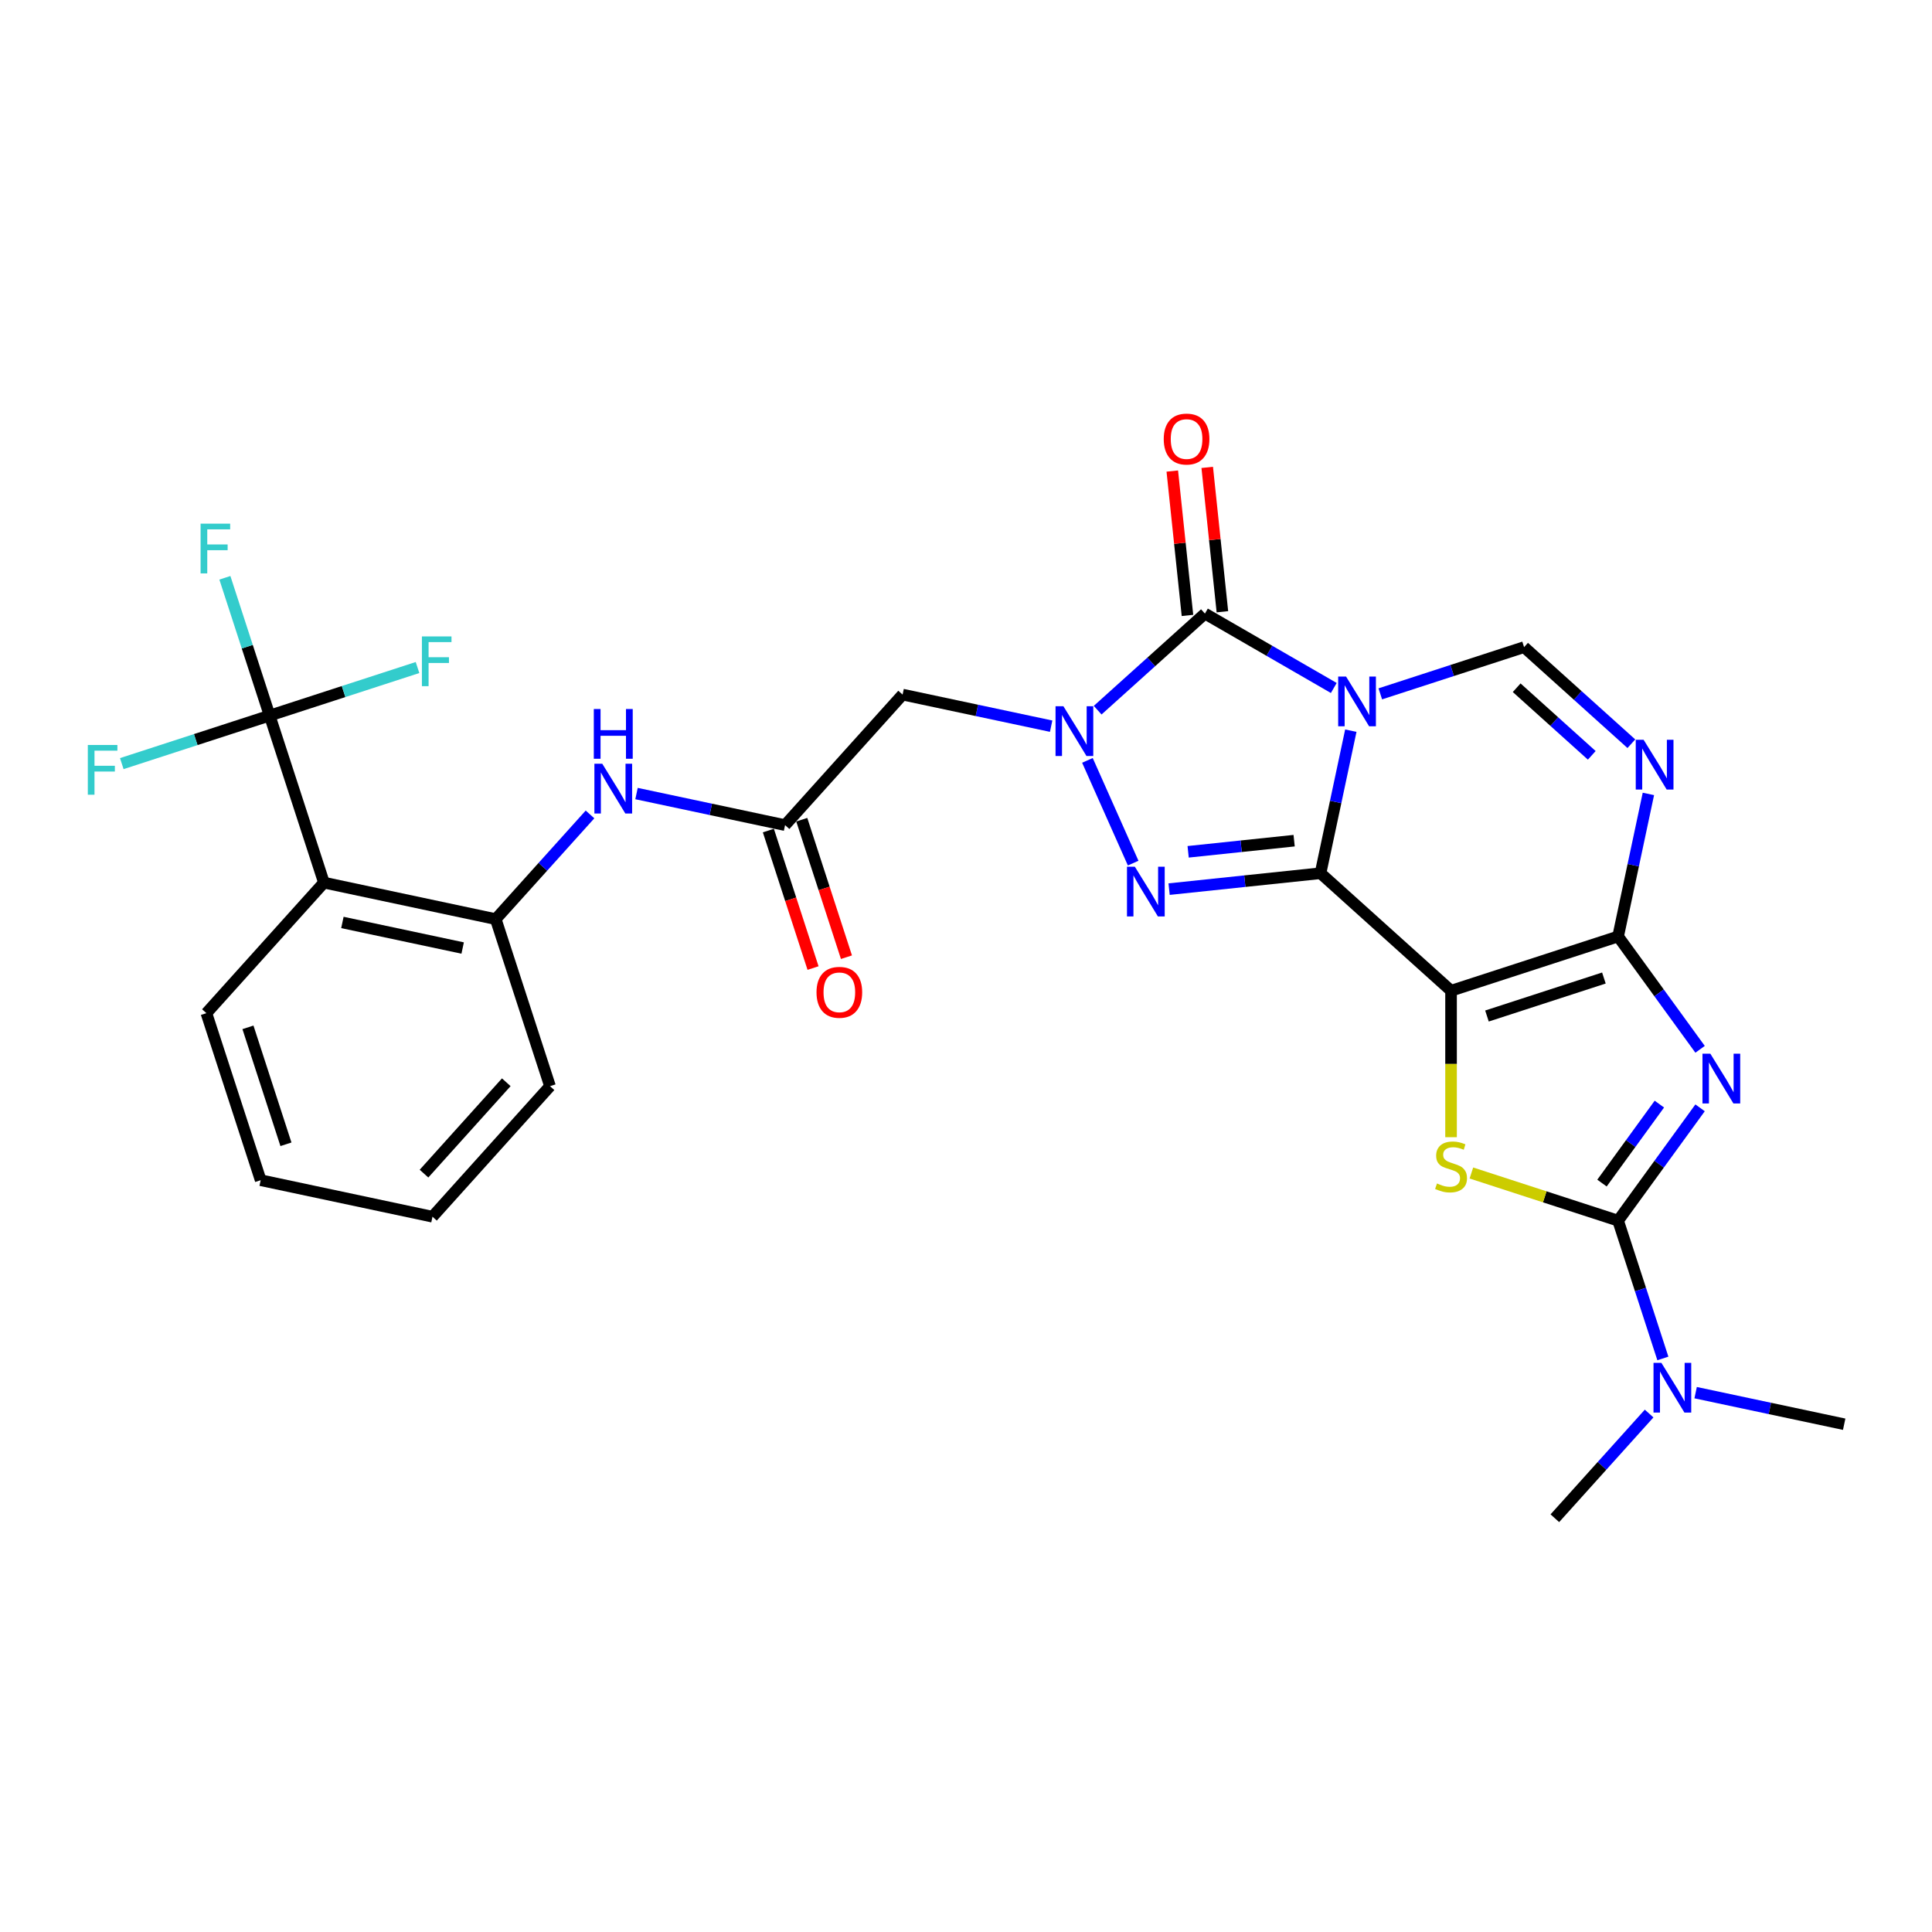 <?xml version='1.0' encoding='iso-8859-1'?>
<svg version='1.1' baseProfile='full'
              xmlns='http://www.w3.org/2000/svg'
                      xmlns:rdkit='http://www.rdkit.org/xml'
                      xmlns:xlink='http://www.w3.org/1999/xlink'
                  xml:space='preserve'
width='1000px' height='1000px' viewBox='0 0 1000 1000'>
<!-- END OF HEADER -->
<rect style='opacity:1.0;fill:#FFFFFF;stroke:none' width='1000' height='1000' x='0' y='0'> </rect>
<path class='bond-0' d='M 683.501,451.976 L 691.342,415.085' style='fill:none;fill-rule:evenodd;stroke:#000000;stroke-width:6px;stroke-linecap:butt;stroke-linejoin:miter;stroke-opacity:1' />
<path class='bond-0' d='M 691.342,415.085 L 699.184,378.195' style='fill:none;fill-rule:evenodd;stroke:#0000FF;stroke-width:6px;stroke-linecap:butt;stroke-linejoin:miter;stroke-opacity:1' />
<path class='bond-1' d='M 683.501,451.976 L 751.063,512.808' style='fill:none;fill-rule:evenodd;stroke:#000000;stroke-width:6px;stroke-linecap:butt;stroke-linejoin:miter;stroke-opacity:1' />
<path class='bond-5' d='M 683.501,451.976 L 644.312,456.094' style='fill:none;fill-rule:evenodd;stroke:#000000;stroke-width:6px;stroke-linecap:butt;stroke-linejoin:miter;stroke-opacity:1' />
<path class='bond-5' d='M 644.312,456.094 L 605.123,460.213' style='fill:none;fill-rule:evenodd;stroke:#0000FF;stroke-width:6px;stroke-linecap:butt;stroke-linejoin:miter;stroke-opacity:1' />
<path class='bond-5' d='M 669.844,435.128 L 642.412,438.012' style='fill:none;fill-rule:evenodd;stroke:#000000;stroke-width:6px;stroke-linecap:butt;stroke-linejoin:miter;stroke-opacity:1' />
<path class='bond-5' d='M 642.412,438.012 L 614.979,440.895' style='fill:none;fill-rule:evenodd;stroke:#0000FF;stroke-width:6px;stroke-linecap:butt;stroke-linejoin:miter;stroke-opacity:1' />
<path class='bond-6' d='M 690.366,356.1 L 657.018,336.846' style='fill:none;fill-rule:evenodd;stroke:#0000FF;stroke-width:6px;stroke-linecap:butt;stroke-linejoin:miter;stroke-opacity:1' />
<path class='bond-6' d='M 657.018,336.846 L 623.67,317.593' style='fill:none;fill-rule:evenodd;stroke:#000000;stroke-width:6px;stroke-linecap:butt;stroke-linejoin:miter;stroke-opacity:1' />
<path class='bond-10' d='M 714.44,359.138 L 751.653,347.047' style='fill:none;fill-rule:evenodd;stroke:#0000FF;stroke-width:6px;stroke-linecap:butt;stroke-linejoin:miter;stroke-opacity:1' />
<path class='bond-10' d='M 751.653,347.047 L 788.866,334.956' style='fill:none;fill-rule:evenodd;stroke:#000000;stroke-width:6px;stroke-linecap:butt;stroke-linejoin:miter;stroke-opacity:1' />
<path class='bond-2' d='M 751.063,512.808 L 837.526,484.714' style='fill:none;fill-rule:evenodd;stroke:#000000;stroke-width:6px;stroke-linecap:butt;stroke-linejoin:miter;stroke-opacity:1' />
<path class='bond-2' d='M 769.651,525.887 L 830.175,506.221' style='fill:none;fill-rule:evenodd;stroke:#000000;stroke-width:6px;stroke-linecap:butt;stroke-linejoin:miter;stroke-opacity:1' />
<path class='bond-8' d='M 751.063,512.808 L 751.063,550.71' style='fill:none;fill-rule:evenodd;stroke:#000000;stroke-width:6px;stroke-linecap:butt;stroke-linejoin:miter;stroke-opacity:1' />
<path class='bond-8' d='M 751.063,550.71 L 751.063,588.611' style='fill:none;fill-rule:evenodd;stroke:#CCCC00;stroke-width:6px;stroke-linecap:butt;stroke-linejoin:miter;stroke-opacity:1' />
<path class='bond-3' d='M 837.526,484.714 L 858.742,513.916' style='fill:none;fill-rule:evenodd;stroke:#000000;stroke-width:6px;stroke-linecap:butt;stroke-linejoin:miter;stroke-opacity:1' />
<path class='bond-3' d='M 858.742,513.916 L 879.959,543.118' style='fill:none;fill-rule:evenodd;stroke:#0000FF;stroke-width:6px;stroke-linecap:butt;stroke-linejoin:miter;stroke-opacity:1' />
<path class='bond-9' d='M 837.526,484.714 L 845.367,447.824' style='fill:none;fill-rule:evenodd;stroke:#000000;stroke-width:6px;stroke-linecap:butt;stroke-linejoin:miter;stroke-opacity:1' />
<path class='bond-9' d='M 845.367,447.824 L 853.208,410.934' style='fill:none;fill-rule:evenodd;stroke:#0000FF;stroke-width:6px;stroke-linecap:butt;stroke-linejoin:miter;stroke-opacity:1' />
<path class='bond-31' d='M 879.959,573.411 L 858.742,602.612' style='fill:none;fill-rule:evenodd;stroke:#0000FF;stroke-width:6px;stroke-linecap:butt;stroke-linejoin:miter;stroke-opacity:1' />
<path class='bond-31' d='M 858.742,602.612 L 837.526,631.814' style='fill:none;fill-rule:evenodd;stroke:#000000;stroke-width:6px;stroke-linecap:butt;stroke-linejoin:miter;stroke-opacity:1' />
<path class='bond-31' d='M 858.884,571.484 L 844.032,591.925' style='fill:none;fill-rule:evenodd;stroke:#0000FF;stroke-width:6px;stroke-linecap:butt;stroke-linejoin:miter;stroke-opacity:1' />
<path class='bond-31' d='M 844.032,591.925 L 829.181,612.366' style='fill:none;fill-rule:evenodd;stroke:#000000;stroke-width:6px;stroke-linecap:butt;stroke-linejoin:miter;stroke-opacity:1' />
<path class='bond-4' d='M 562.852,393.572 L 586.527,446.747' style='fill:none;fill-rule:evenodd;stroke:#0000FF;stroke-width:6px;stroke-linecap:butt;stroke-linejoin:miter;stroke-opacity:1' />
<path class='bond-13' d='M 544.072,375.867 L 505.627,367.695' style='fill:none;fill-rule:evenodd;stroke:#0000FF;stroke-width:6px;stroke-linecap:butt;stroke-linejoin:miter;stroke-opacity:1' />
<path class='bond-13' d='M 505.627,367.695 L 467.183,359.524' style='fill:none;fill-rule:evenodd;stroke:#000000;stroke-width:6px;stroke-linecap:butt;stroke-linejoin:miter;stroke-opacity:1' />
<path class='bond-30' d='M 568.146,367.588 L 595.908,342.59' style='fill:none;fill-rule:evenodd;stroke:#0000FF;stroke-width:6px;stroke-linecap:butt;stroke-linejoin:miter;stroke-opacity:1' />
<path class='bond-30' d='M 595.908,342.59 L 623.67,317.593' style='fill:none;fill-rule:evenodd;stroke:#000000;stroke-width:6px;stroke-linecap:butt;stroke-linejoin:miter;stroke-opacity:1' />
<path class='bond-18' d='M 632.712,316.643 L 628.785,279.281' style='fill:none;fill-rule:evenodd;stroke:#000000;stroke-width:6px;stroke-linecap:butt;stroke-linejoin:miter;stroke-opacity:1' />
<path class='bond-18' d='M 628.785,279.281 L 624.858,241.919' style='fill:none;fill-rule:evenodd;stroke:#FF0000;stroke-width:6px;stroke-linecap:butt;stroke-linejoin:miter;stroke-opacity:1' />
<path class='bond-18' d='M 614.629,318.543 L 610.702,281.182' style='fill:none;fill-rule:evenodd;stroke:#000000;stroke-width:6px;stroke-linecap:butt;stroke-linejoin:miter;stroke-opacity:1' />
<path class='bond-18' d='M 610.702,281.182 L 606.775,243.82' style='fill:none;fill-rule:evenodd;stroke:#FF0000;stroke-width:6px;stroke-linecap:butt;stroke-linejoin:miter;stroke-opacity:1' />
<path class='bond-7' d='M 837.526,631.814 L 799.558,619.478' style='fill:none;fill-rule:evenodd;stroke:#000000;stroke-width:6px;stroke-linecap:butt;stroke-linejoin:miter;stroke-opacity:1' />
<path class='bond-7' d='M 799.558,619.478 L 761.59,607.142' style='fill:none;fill-rule:evenodd;stroke:#CCCC00;stroke-width:6px;stroke-linecap:butt;stroke-linejoin:miter;stroke-opacity:1' />
<path class='bond-17' d='M 837.526,631.814 L 849.112,667.473' style='fill:none;fill-rule:evenodd;stroke:#000000;stroke-width:6px;stroke-linecap:butt;stroke-linejoin:miter;stroke-opacity:1' />
<path class='bond-17' d='M 849.112,667.473 L 860.698,703.132' style='fill:none;fill-rule:evenodd;stroke:#0000FF;stroke-width:6px;stroke-linecap:butt;stroke-linejoin:miter;stroke-opacity:1' />
<path class='bond-29' d='M 844.391,384.95 L 816.628,359.953' style='fill:none;fill-rule:evenodd;stroke:#0000FF;stroke-width:6px;stroke-linecap:butt;stroke-linejoin:miter;stroke-opacity:1' />
<path class='bond-29' d='M 816.628,359.953 L 788.866,334.956' style='fill:none;fill-rule:evenodd;stroke:#000000;stroke-width:6px;stroke-linecap:butt;stroke-linejoin:miter;stroke-opacity:1' />
<path class='bond-29' d='M 823.896,390.963 L 804.462,373.465' style='fill:none;fill-rule:evenodd;stroke:#0000FF;stroke-width:6px;stroke-linecap:butt;stroke-linejoin:miter;stroke-opacity:1' />
<path class='bond-29' d='M 804.462,373.465 L 785.028,355.967' style='fill:none;fill-rule:evenodd;stroke:#000000;stroke-width:6px;stroke-linecap:butt;stroke-linejoin:miter;stroke-opacity:1' />
<path class='bond-11' d='M 139.572,370.38 L 167.665,456.843' style='fill:none;fill-rule:evenodd;stroke:#000000;stroke-width:6px;stroke-linecap:butt;stroke-linejoin:miter;stroke-opacity:1' />
<path class='bond-20' d='M 139.572,370.38 L 127.986,334.721' style='fill:none;fill-rule:evenodd;stroke:#000000;stroke-width:6px;stroke-linecap:butt;stroke-linejoin:miter;stroke-opacity:1' />
<path class='bond-20' d='M 127.986,334.721 L 116.399,299.062' style='fill:none;fill-rule:evenodd;stroke:#33CCCC;stroke-width:6px;stroke-linecap:butt;stroke-linejoin:miter;stroke-opacity:1' />
<path class='bond-21' d='M 139.572,370.38 L 101.304,382.814' style='fill:none;fill-rule:evenodd;stroke:#000000;stroke-width:6px;stroke-linecap:butt;stroke-linejoin:miter;stroke-opacity:1' />
<path class='bond-21' d='M 101.304,382.814 L 63.036,395.247' style='fill:none;fill-rule:evenodd;stroke:#33CCCC;stroke-width:6px;stroke-linecap:butt;stroke-linejoin:miter;stroke-opacity:1' />
<path class='bond-22' d='M 139.572,370.38 L 177.84,357.946' style='fill:none;fill-rule:evenodd;stroke:#000000;stroke-width:6px;stroke-linecap:butt;stroke-linejoin:miter;stroke-opacity:1' />
<path class='bond-22' d='M 177.84,357.946 L 216.107,345.512' style='fill:none;fill-rule:evenodd;stroke:#33CCCC;stroke-width:6px;stroke-linecap:butt;stroke-linejoin:miter;stroke-opacity:1' />
<path class='bond-12' d='M 167.665,456.843 L 256.591,475.745' style='fill:none;fill-rule:evenodd;stroke:#000000;stroke-width:6px;stroke-linecap:butt;stroke-linejoin:miter;stroke-opacity:1' />
<path class='bond-12' d='M 177.224,477.463 L 239.472,490.695' style='fill:none;fill-rule:evenodd;stroke:#000000;stroke-width:6px;stroke-linecap:butt;stroke-linejoin:miter;stroke-opacity:1' />
<path class='bond-23' d='M 167.665,456.843 L 106.833,524.404' style='fill:none;fill-rule:evenodd;stroke:#000000;stroke-width:6px;stroke-linecap:butt;stroke-linejoin:miter;stroke-opacity:1' />
<path class='bond-14' d='M 467.183,359.524 L 406.35,427.085' style='fill:none;fill-rule:evenodd;stroke:#000000;stroke-width:6px;stroke-linecap:butt;stroke-linejoin:miter;stroke-opacity:1' />
<path class='bond-16' d='M 406.35,427.085 L 367.906,418.913' style='fill:none;fill-rule:evenodd;stroke:#000000;stroke-width:6px;stroke-linecap:butt;stroke-linejoin:miter;stroke-opacity:1' />
<path class='bond-16' d='M 367.906,418.913 L 329.461,410.742' style='fill:none;fill-rule:evenodd;stroke:#0000FF;stroke-width:6px;stroke-linecap:butt;stroke-linejoin:miter;stroke-opacity:1' />
<path class='bond-19' d='M 397.704,429.894 L 409.266,465.48' style='fill:none;fill-rule:evenodd;stroke:#000000;stroke-width:6px;stroke-linecap:butt;stroke-linejoin:miter;stroke-opacity:1' />
<path class='bond-19' d='M 409.266,465.48 L 420.829,501.066' style='fill:none;fill-rule:evenodd;stroke:#FF0000;stroke-width:6px;stroke-linecap:butt;stroke-linejoin:miter;stroke-opacity:1' />
<path class='bond-19' d='M 414.996,424.276 L 426.559,459.862' style='fill:none;fill-rule:evenodd;stroke:#000000;stroke-width:6px;stroke-linecap:butt;stroke-linejoin:miter;stroke-opacity:1' />
<path class='bond-19' d='M 426.559,459.862 L 438.122,495.447' style='fill:none;fill-rule:evenodd;stroke:#FF0000;stroke-width:6px;stroke-linecap:butt;stroke-linejoin:miter;stroke-opacity:1' />
<path class='bond-15' d='M 256.591,475.745 L 280.989,448.648' style='fill:none;fill-rule:evenodd;stroke:#000000;stroke-width:6px;stroke-linecap:butt;stroke-linejoin:miter;stroke-opacity:1' />
<path class='bond-15' d='M 280.989,448.648 L 305.387,421.552' style='fill:none;fill-rule:evenodd;stroke:#0000FF;stroke-width:6px;stroke-linecap:butt;stroke-linejoin:miter;stroke-opacity:1' />
<path class='bond-24' d='M 256.591,475.745 L 284.685,562.208' style='fill:none;fill-rule:evenodd;stroke:#000000;stroke-width:6px;stroke-linecap:butt;stroke-linejoin:miter;stroke-opacity:1' />
<path class='bond-25' d='M 853.582,731.646 L 829.185,758.742' style='fill:none;fill-rule:evenodd;stroke:#0000FF;stroke-width:6px;stroke-linecap:butt;stroke-linejoin:miter;stroke-opacity:1' />
<path class='bond-25' d='M 829.185,758.742 L 804.787,785.839' style='fill:none;fill-rule:evenodd;stroke:#000000;stroke-width:6px;stroke-linecap:butt;stroke-linejoin:miter;stroke-opacity:1' />
<path class='bond-26' d='M 877.656,720.836 L 916.101,729.008' style='fill:none;fill-rule:evenodd;stroke:#0000FF;stroke-width:6px;stroke-linecap:butt;stroke-linejoin:miter;stroke-opacity:1' />
<path class='bond-26' d='M 916.101,729.008 L 954.545,737.179' style='fill:none;fill-rule:evenodd;stroke:#000000;stroke-width:6px;stroke-linecap:butt;stroke-linejoin:miter;stroke-opacity:1' />
<path class='bond-32' d='M 106.833,524.404 L 134.926,610.867' style='fill:none;fill-rule:evenodd;stroke:#000000;stroke-width:6px;stroke-linecap:butt;stroke-linejoin:miter;stroke-opacity:1' />
<path class='bond-32' d='M 128.34,531.755 L 148.005,592.279' style='fill:none;fill-rule:evenodd;stroke:#000000;stroke-width:6px;stroke-linecap:butt;stroke-linejoin:miter;stroke-opacity:1' />
<path class='bond-28' d='M 284.685,562.208 L 223.853,629.769' style='fill:none;fill-rule:evenodd;stroke:#000000;stroke-width:6px;stroke-linecap:butt;stroke-linejoin:miter;stroke-opacity:1' />
<path class='bond-28' d='M 262.048,560.176 L 219.465,607.468' style='fill:none;fill-rule:evenodd;stroke:#000000;stroke-width:6px;stroke-linecap:butt;stroke-linejoin:miter;stroke-opacity:1' />
<path class='bond-27' d='M 134.926,610.867 L 223.853,629.769' style='fill:none;fill-rule:evenodd;stroke:#000000;stroke-width:6px;stroke-linecap:butt;stroke-linejoin:miter;stroke-opacity:1' />
<path  class='atom-1' d='M 696.712 350.176
L 705.149 363.813
Q 705.985 365.159, 707.33 367.595
Q 708.676 370.031, 708.749 370.177
L 708.749 350.176
L 712.167 350.176
L 712.167 375.923
L 708.64 375.923
L 699.585 361.013
Q 698.53 359.267, 697.403 357.267
Q 696.312 355.267, 695.985 354.649
L 695.985 375.923
L 692.639 375.923
L 692.639 350.176
L 696.712 350.176
' fill='#0000FF'/>
<path  class='atom-4' d='M 885.272 545.391
L 893.708 559.028
Q 894.545 560.374, 895.89 562.81
Q 897.236 565.247, 897.309 565.392
L 897.309 545.391
L 900.727 545.391
L 900.727 571.138
L 897.2 571.138
L 888.145 556.228
Q 887.09 554.482, 885.963 552.482
Q 884.872 550.482, 884.544 549.864
L 884.544 571.138
L 881.199 571.138
L 881.199 545.391
L 885.272 545.391
' fill='#0000FF'/>
<path  class='atom-5' d='M 550.418 365.552
L 558.854 379.189
Q 559.691 380.535, 561.036 382.971
Q 562.382 385.408, 562.455 385.553
L 562.455 365.552
L 565.873 365.552
L 565.873 391.299
L 562.345 391.299
L 553.291 376.389
Q 552.236 374.644, 551.109 372.643
Q 550.018 370.643, 549.69 370.025
L 549.69 391.299
L 546.345 391.299
L 546.345 365.552
L 550.418 365.552
' fill='#0000FF'/>
<path  class='atom-6' d='M 587.395 448.605
L 595.832 462.242
Q 596.668 463.588, 598.014 466.024
Q 599.359 468.461, 599.432 468.606
L 599.432 448.605
L 602.85 448.605
L 602.85 474.352
L 599.323 474.352
L 590.268 459.442
Q 589.213 457.697, 588.086 455.696
Q 586.995 453.696, 586.668 453.078
L 586.668 474.352
L 583.322 474.352
L 583.322 448.605
L 587.395 448.605
' fill='#0000FF'/>
<path  class='atom-9' d='M 743.789 612.558
Q 744.08 612.667, 745.28 613.176
Q 746.481 613.685, 747.79 614.012
Q 749.135 614.303, 750.444 614.303
Q 752.881 614.303, 754.299 613.139
Q 755.717 611.939, 755.717 609.867
Q 755.717 608.448, 754.99 607.576
Q 754.299 606.703, 753.208 606.23
Q 752.117 605.757, 750.299 605.212
Q 748.008 604.521, 746.626 603.866
Q 745.28 603.212, 744.299 601.83
Q 743.353 600.448, 743.353 598.121
Q 743.353 594.884, 745.535 592.884
Q 747.753 590.884, 752.117 590.884
Q 755.099 590.884, 758.481 592.302
L 757.645 595.102
Q 754.554 593.83, 752.226 593.83
Q 749.717 593.83, 748.335 594.884
Q 746.953 595.902, 746.99 597.684
Q 746.99 599.066, 747.681 599.903
Q 748.408 600.739, 749.426 601.212
Q 750.481 601.684, 752.226 602.23
Q 754.554 602.957, 755.935 603.684
Q 757.317 604.412, 758.299 605.903
Q 759.317 607.357, 759.317 609.867
Q 759.317 613.43, 756.917 615.358
Q 754.554 617.249, 750.59 617.249
Q 748.299 617.249, 746.553 616.74
Q 744.844 616.267, 742.808 615.43
L 743.789 612.558
' fill='#CCCC00'/>
<path  class='atom-10' d='M 850.736 382.915
L 859.173 396.552
Q 860.01 397.898, 861.355 400.334
Q 862.701 402.77, 862.773 402.916
L 862.773 382.915
L 866.192 382.915
L 866.192 408.662
L 862.664 408.662
L 853.609 393.752
Q 852.555 392.006, 851.427 390.006
Q 850.336 388.006, 850.009 387.388
L 850.009 408.662
L 846.664 408.662
L 846.664 382.915
L 850.736 382.915
' fill='#0000FF'/>
<path  class='atom-17' d='M 311.733 395.31
L 320.17 408.947
Q 321.006 410.292, 322.351 412.729
Q 323.697 415.165, 323.77 415.311
L 323.77 395.31
L 327.188 395.31
L 327.188 421.056
L 323.661 421.056
L 314.606 406.147
Q 313.551 404.401, 312.424 402.401
Q 311.333 400.401, 311.006 399.783
L 311.006 421.056
L 307.66 421.056
L 307.66 395.31
L 311.733 395.31
' fill='#0000FF'/>
<path  class='atom-17' d='M 307.351 366.989
L 310.842 366.989
L 310.842 377.935
L 324.006 377.935
L 324.006 366.989
L 327.497 366.989
L 327.497 392.735
L 324.006 392.735
L 324.006 380.844
L 310.842 380.844
L 310.842 392.735
L 307.351 392.735
L 307.351 366.989
' fill='#0000FF'/>
<path  class='atom-18' d='M 859.928 705.404
L 868.365 719.041
Q 869.201 720.387, 870.547 722.823
Q 871.892 725.26, 871.965 725.405
L 871.965 705.404
L 875.383 705.404
L 875.383 731.151
L 871.856 731.151
L 862.801 716.241
Q 861.746 714.496, 860.619 712.496
Q 859.528 710.496, 859.201 709.877
L 859.201 731.151
L 855.855 731.151
L 855.855 705.404
L 859.928 705.404
' fill='#0000FF'/>
<path  class='atom-19' d='M 602.349 227.251
Q 602.349 221.069, 605.403 217.614
Q 608.458 214.16, 614.167 214.16
Q 619.877 214.16, 622.931 217.614
Q 625.986 221.069, 625.986 227.251
Q 625.986 233.506, 622.895 237.07
Q 619.804 240.597, 614.167 240.597
Q 608.494 240.597, 605.403 237.07
Q 602.349 233.542, 602.349 227.251
M 614.167 237.688
Q 618.095 237.688, 620.204 235.069
Q 622.349 232.415, 622.349 227.251
Q 622.349 222.196, 620.204 219.651
Q 618.095 217.069, 614.167 217.069
Q 610.24 217.069, 608.094 219.614
Q 605.985 222.16, 605.985 227.251
Q 605.985 232.451, 608.094 235.069
Q 610.24 237.688, 614.167 237.688
' fill='#FF0000'/>
<path  class='atom-20' d='M 422.625 513.621
Q 422.625 507.439, 425.68 503.984
Q 428.734 500.53, 434.444 500.53
Q 440.153 500.53, 443.208 503.984
Q 446.262 507.439, 446.262 513.621
Q 446.262 519.876, 443.171 523.44
Q 440.08 526.967, 434.444 526.967
Q 428.771 526.967, 425.68 523.44
Q 422.625 519.912, 422.625 513.621
M 434.444 524.058
Q 438.371 524.058, 440.48 521.44
Q 442.626 518.785, 442.626 513.621
Q 442.626 508.566, 440.48 506.021
Q 438.371 503.439, 434.444 503.439
Q 430.516 503.439, 428.371 505.984
Q 426.262 508.53, 426.262 513.621
Q 426.262 518.821, 428.371 521.44
Q 430.516 524.058, 434.444 524.058
' fill='#FF0000'/>
<path  class='atom-21' d='M 103.823 271.043
L 119.133 271.043
L 119.133 273.989
L 107.278 273.989
L 107.278 281.807
L 117.824 281.807
L 117.824 284.789
L 107.278 284.789
L 107.278 296.79
L 103.823 296.79
L 103.823 271.043
' fill='#33CCCC'/>
<path  class='atom-22' d='M 45.454 385.6
L 60.763 385.6
L 60.763 388.545
L 48.908 388.545
L 48.908 396.364
L 59.454 396.364
L 59.454 399.346
L 48.908 399.346
L 48.908 411.346
L 45.454 411.346
L 45.454 385.6
' fill='#33CCCC'/>
<path  class='atom-23' d='M 218.38 329.413
L 233.69 329.413
L 233.69 332.358
L 221.835 332.358
L 221.835 340.177
L 232.381 340.177
L 232.381 343.159
L 221.835 343.159
L 221.835 355.159
L 218.38 355.159
L 218.38 329.413
' fill='#33CCCC'/>
</svg>
